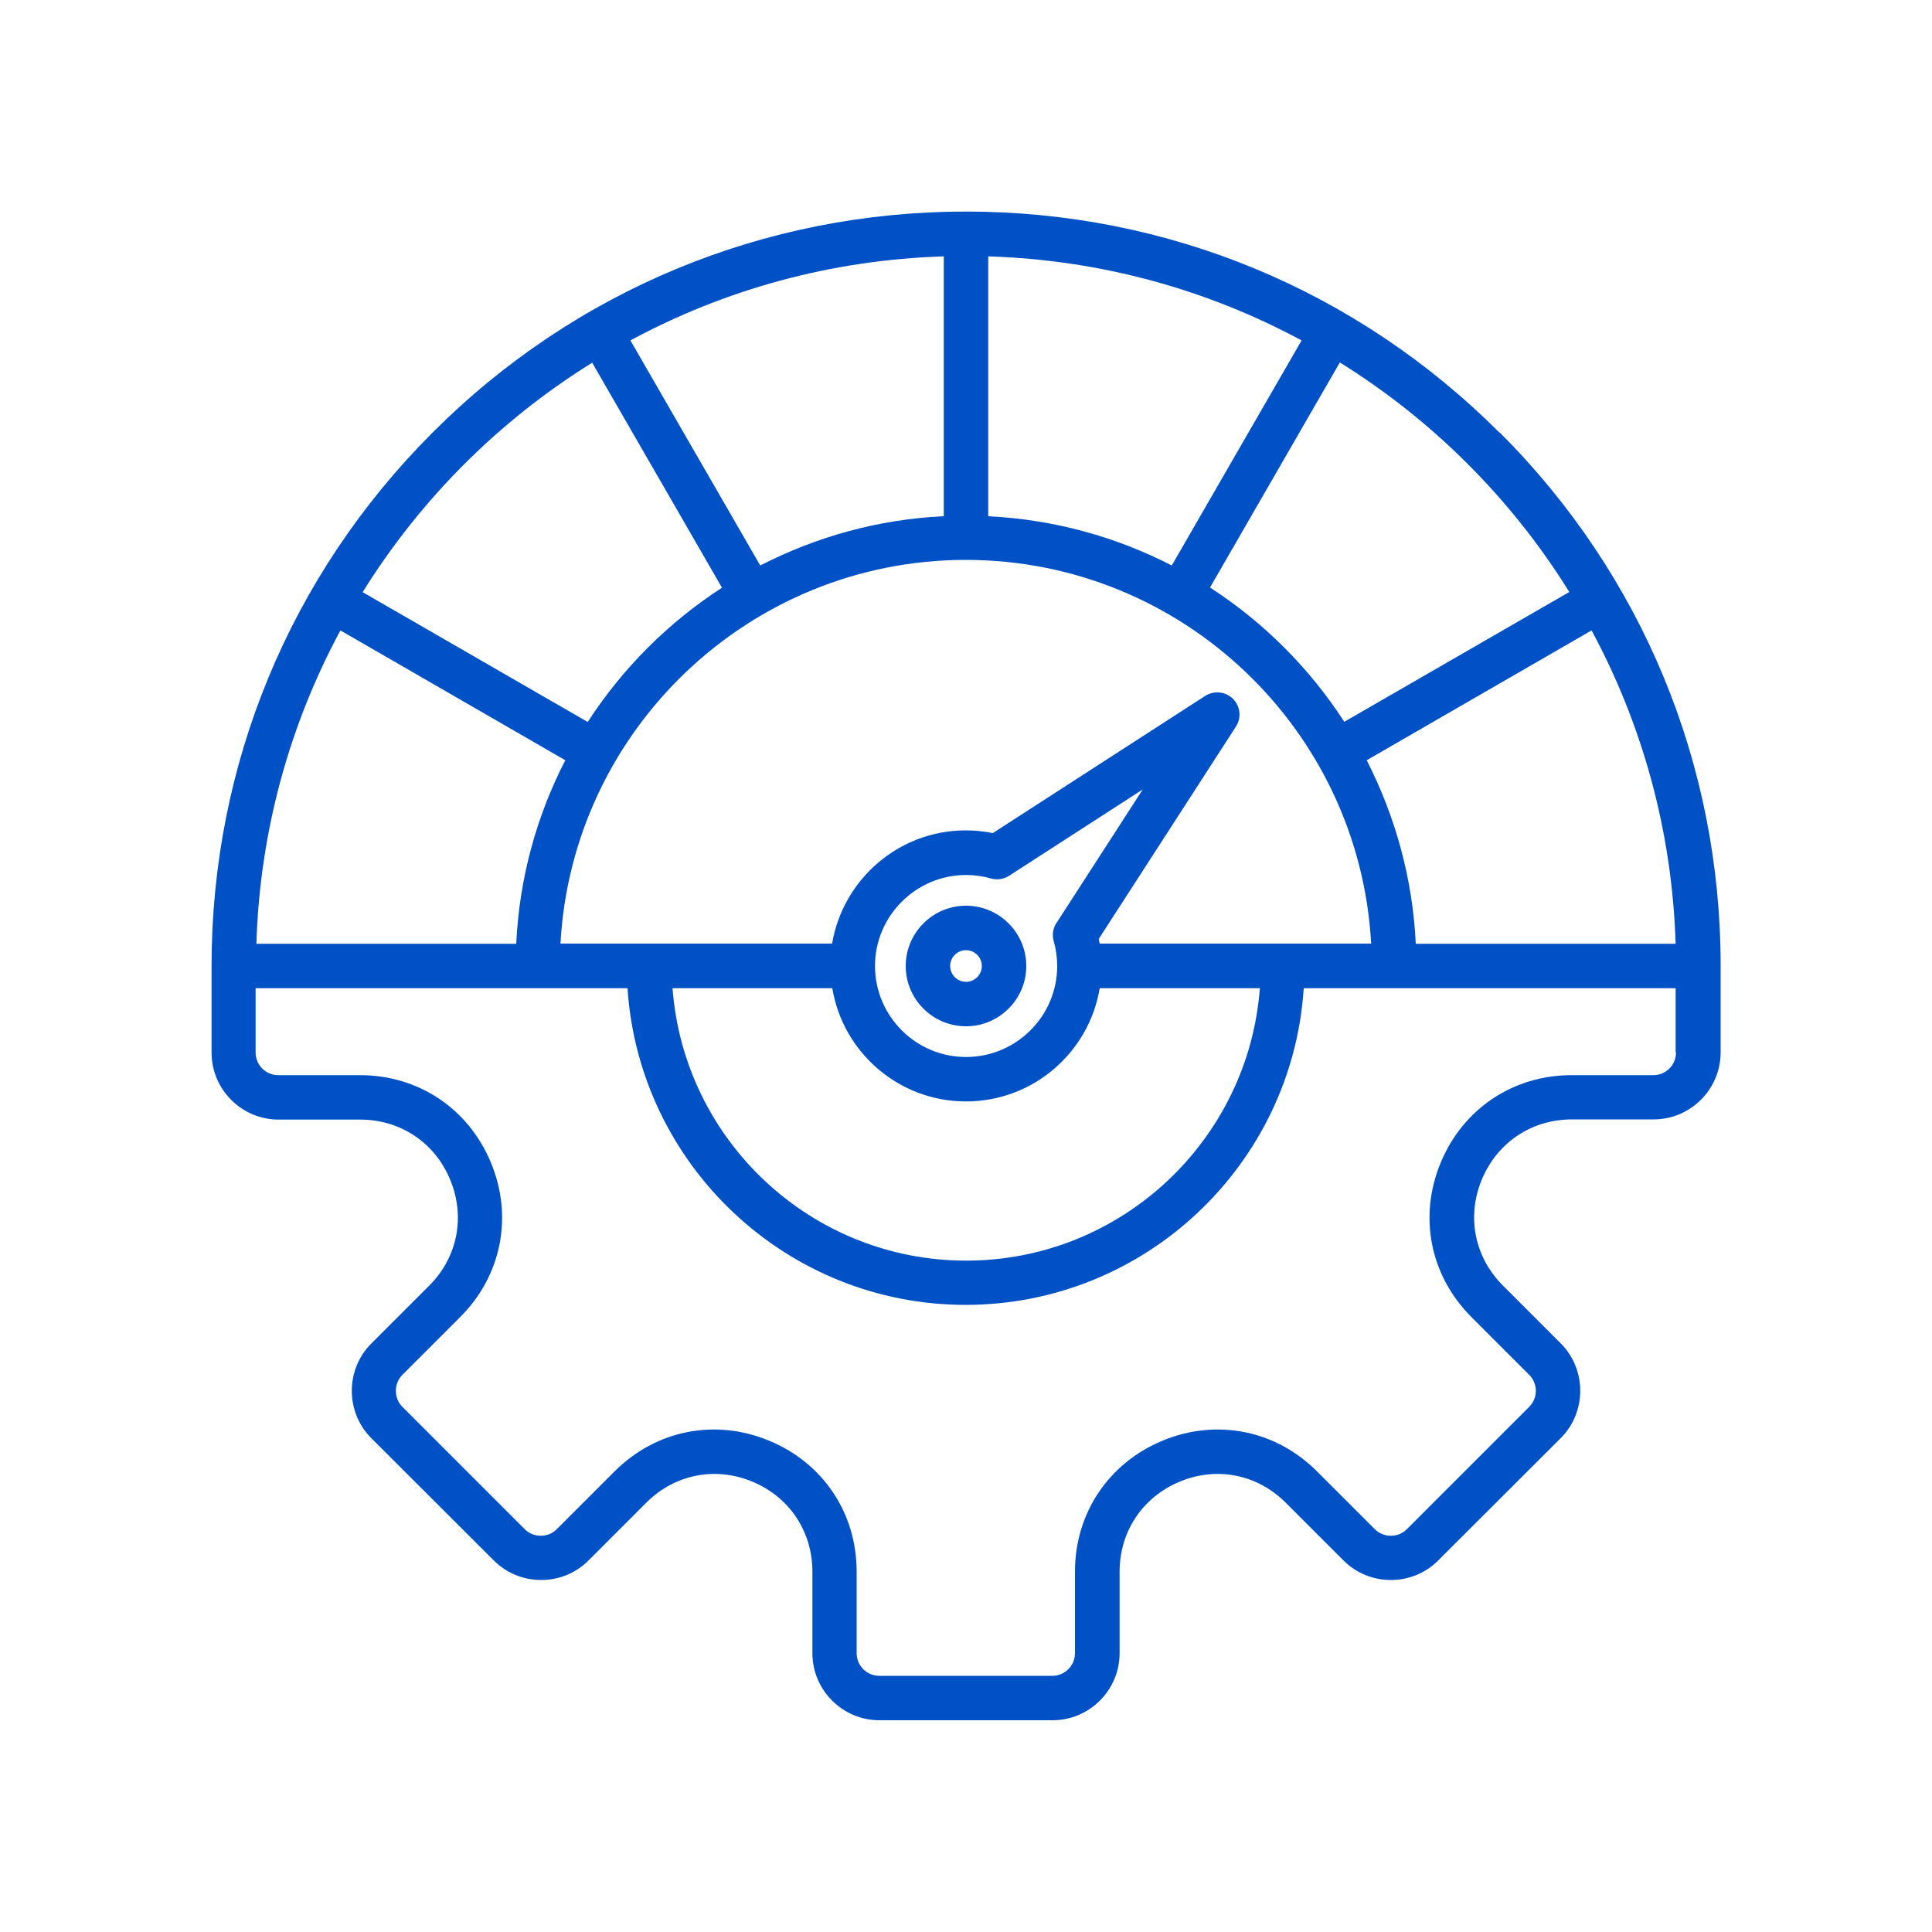 <?xml version="1.0" encoding="UTF-8"?>
<svg id="Layer_1" xmlns="http://www.w3.org/2000/svg" version="1.1" viewBox="0 0 100 100">
  <!-- Generator: Adobe Illustrator 29.2.1, SVG Export Plug-In . SVG Version: 2.1.0 Build 116)  -->
  <defs>
    <style>
      .st0 {
        fill: #0050c6;
      }
    </style>
  </defs>
  <path class="st0" d="M77.61,22.39c-7.38-7.38-17.18-11.44-27.61-11.44s-20.24,4.06-27.61,11.44c-7.38,7.38-11.44,17.18-11.44,27.61v4.48c0,1.91,1.56,3.47,3.47,3.47h4.23c2.07,0,3.86,1.19,4.65,3.11.8,1.92.38,4.03-1.09,5.49l-2.99,2.99c-.65.65-1.01,1.52-1.01,2.45s.36,1.8,1.01,2.45l6.34,6.33c.65.65,1.52,1.01,2.45,1.01s1.8-.36,2.45-1.01l2.99-2.99c1.47-1.47,3.57-1.89,5.49-1.09,1.92.79,3.11,2.58,3.11,4.66v4.22c0,1.91,1.56,3.47,3.47,3.47h8.96c1.91,0,3.47-1.56,3.47-3.47v-4.22c0-2.08,1.19-3.86,3.11-4.66s4.02-.38,5.49,1.09l2.99,2.99c.65.65,1.52,1.01,2.45,1.01s1.8-.36,2.45-1.01l6.34-6.33c1.35-1.35,1.35-3.56,0-4.91l-2.99-2.99c-1.47-1.47-1.89-3.57-1.09-5.49.8-1.92,2.58-3.11,4.66-3.11h4.23c1.91,0,3.47-1.56,3.47-3.47v-4.48c0-10.43-4.06-20.24-11.44-27.61ZM43.08,51.15c.55,3.32,3.44,5.86,6.92,5.86s6.37-2.54,6.92-5.86h8.29c-.59,7.87-7.18,14.1-15.2,14.1s-14.61-6.22-15.2-14.1h8.28ZM54.68,47.77c-.18.28-.23.62-.14.94.12.42.18.85.18,1.29,0,2.6-2.12,4.71-4.72,4.71s-4.71-2.12-4.71-4.71,2.12-4.71,4.71-4.71c.44,0,.88.06,1.29.18.32.09.66.04.94-.14l6.92-4.47-4.47,6.92ZM56.92,48.85c-.02-.08-.03-.16-.05-.25l7.1-10.99c.3-.46.23-1.05-.15-1.44-.39-.38-.98-.44-1.44-.15l-10.99,7.1c-.46-.09-.93-.14-1.4-.14-3.47,0-6.36,2.54-6.92,5.86h-14.06c.6-11.05,9.78-19.86,20.98-19.86s20.38,8.81,20.98,19.86h-14.06ZM13.27,48.85c.18-5.85,1.73-11.36,4.35-16.22l11.64,6.72c-1.48,2.87-2.38,6.09-2.54,9.5h-13.45ZM51.15,26.72v-13.45c5.85.18,11.36,1.73,16.22,4.35l-6.72,11.65c-2.87-1.48-6.09-2.38-9.5-2.55ZM48.85,26.72c-3.41.16-6.62,1.07-9.5,2.55l-6.72-11.65c4.85-2.62,10.37-4.17,16.22-4.35v13.45ZM73.28,48.85c-.16-3.4-1.07-6.62-2.54-9.5l11.64-6.72c2.62,4.86,4.17,10.37,4.35,16.22h-13.45ZM81.23,30.64l-11.65,6.72c-1.8-2.78-4.17-5.15-6.95-6.95l6.72-11.65c4.81,2.99,8.88,7.06,11.87,11.87ZM30.65,18.77l6.72,11.65c-2.78,1.8-5.15,4.17-6.95,6.95l-11.65-6.72c2.99-4.81,7.06-8.88,11.87-11.87ZM86.75,54.48c0,.65-.53,1.17-1.17,1.17h-4.23c-3.02,0-5.62,1.73-6.78,4.53-1.16,2.79-.55,5.85,1.59,7.99l2.99,2.99c.46.46.46,1.2,0,1.66l-6.33,6.33c-.22.22-.51.34-.83.34s-.61-.12-.83-.34l-2.99-2.99c-2.14-2.14-5.2-2.75-8-1.59-2.79,1.16-4.53,3.75-4.53,6.78v4.22c0,.65-.53,1.17-1.17,1.17h-8.96c-.65,0-1.17-.53-1.17-1.17v-4.22c0-3.03-1.73-5.62-4.53-6.78-2.79-1.16-5.86-.55-8,1.59l-2.99,2.99c-.22.22-.51.34-.83.34s-.61-.12-.83-.34l-6.33-6.33c-.22-.22-.34-.51-.34-.83s.12-.61.34-.83l2.99-2.99c2.14-2.14,2.75-5.2,1.59-7.99-1.16-2.8-3.75-4.53-6.78-4.53h-4.23c-.65,0-1.17-.53-1.17-1.17v-3.33h19.25c.6,9.14,8.22,16.39,17.5,16.39s16.91-7.25,17.5-16.39h19.25v3.33ZM50,46.88c-1.72,0-3.12,1.4-3.12,3.12s1.4,3.12,3.12,3.12,3.12-1.4,3.12-3.12-1.4-3.12-3.12-3.12ZM50,50.82c-.45,0-.82-.37-.82-.82s.37-.82.82-.82.82.37.82.82-.37.82-.82.82Z"/>
</svg>